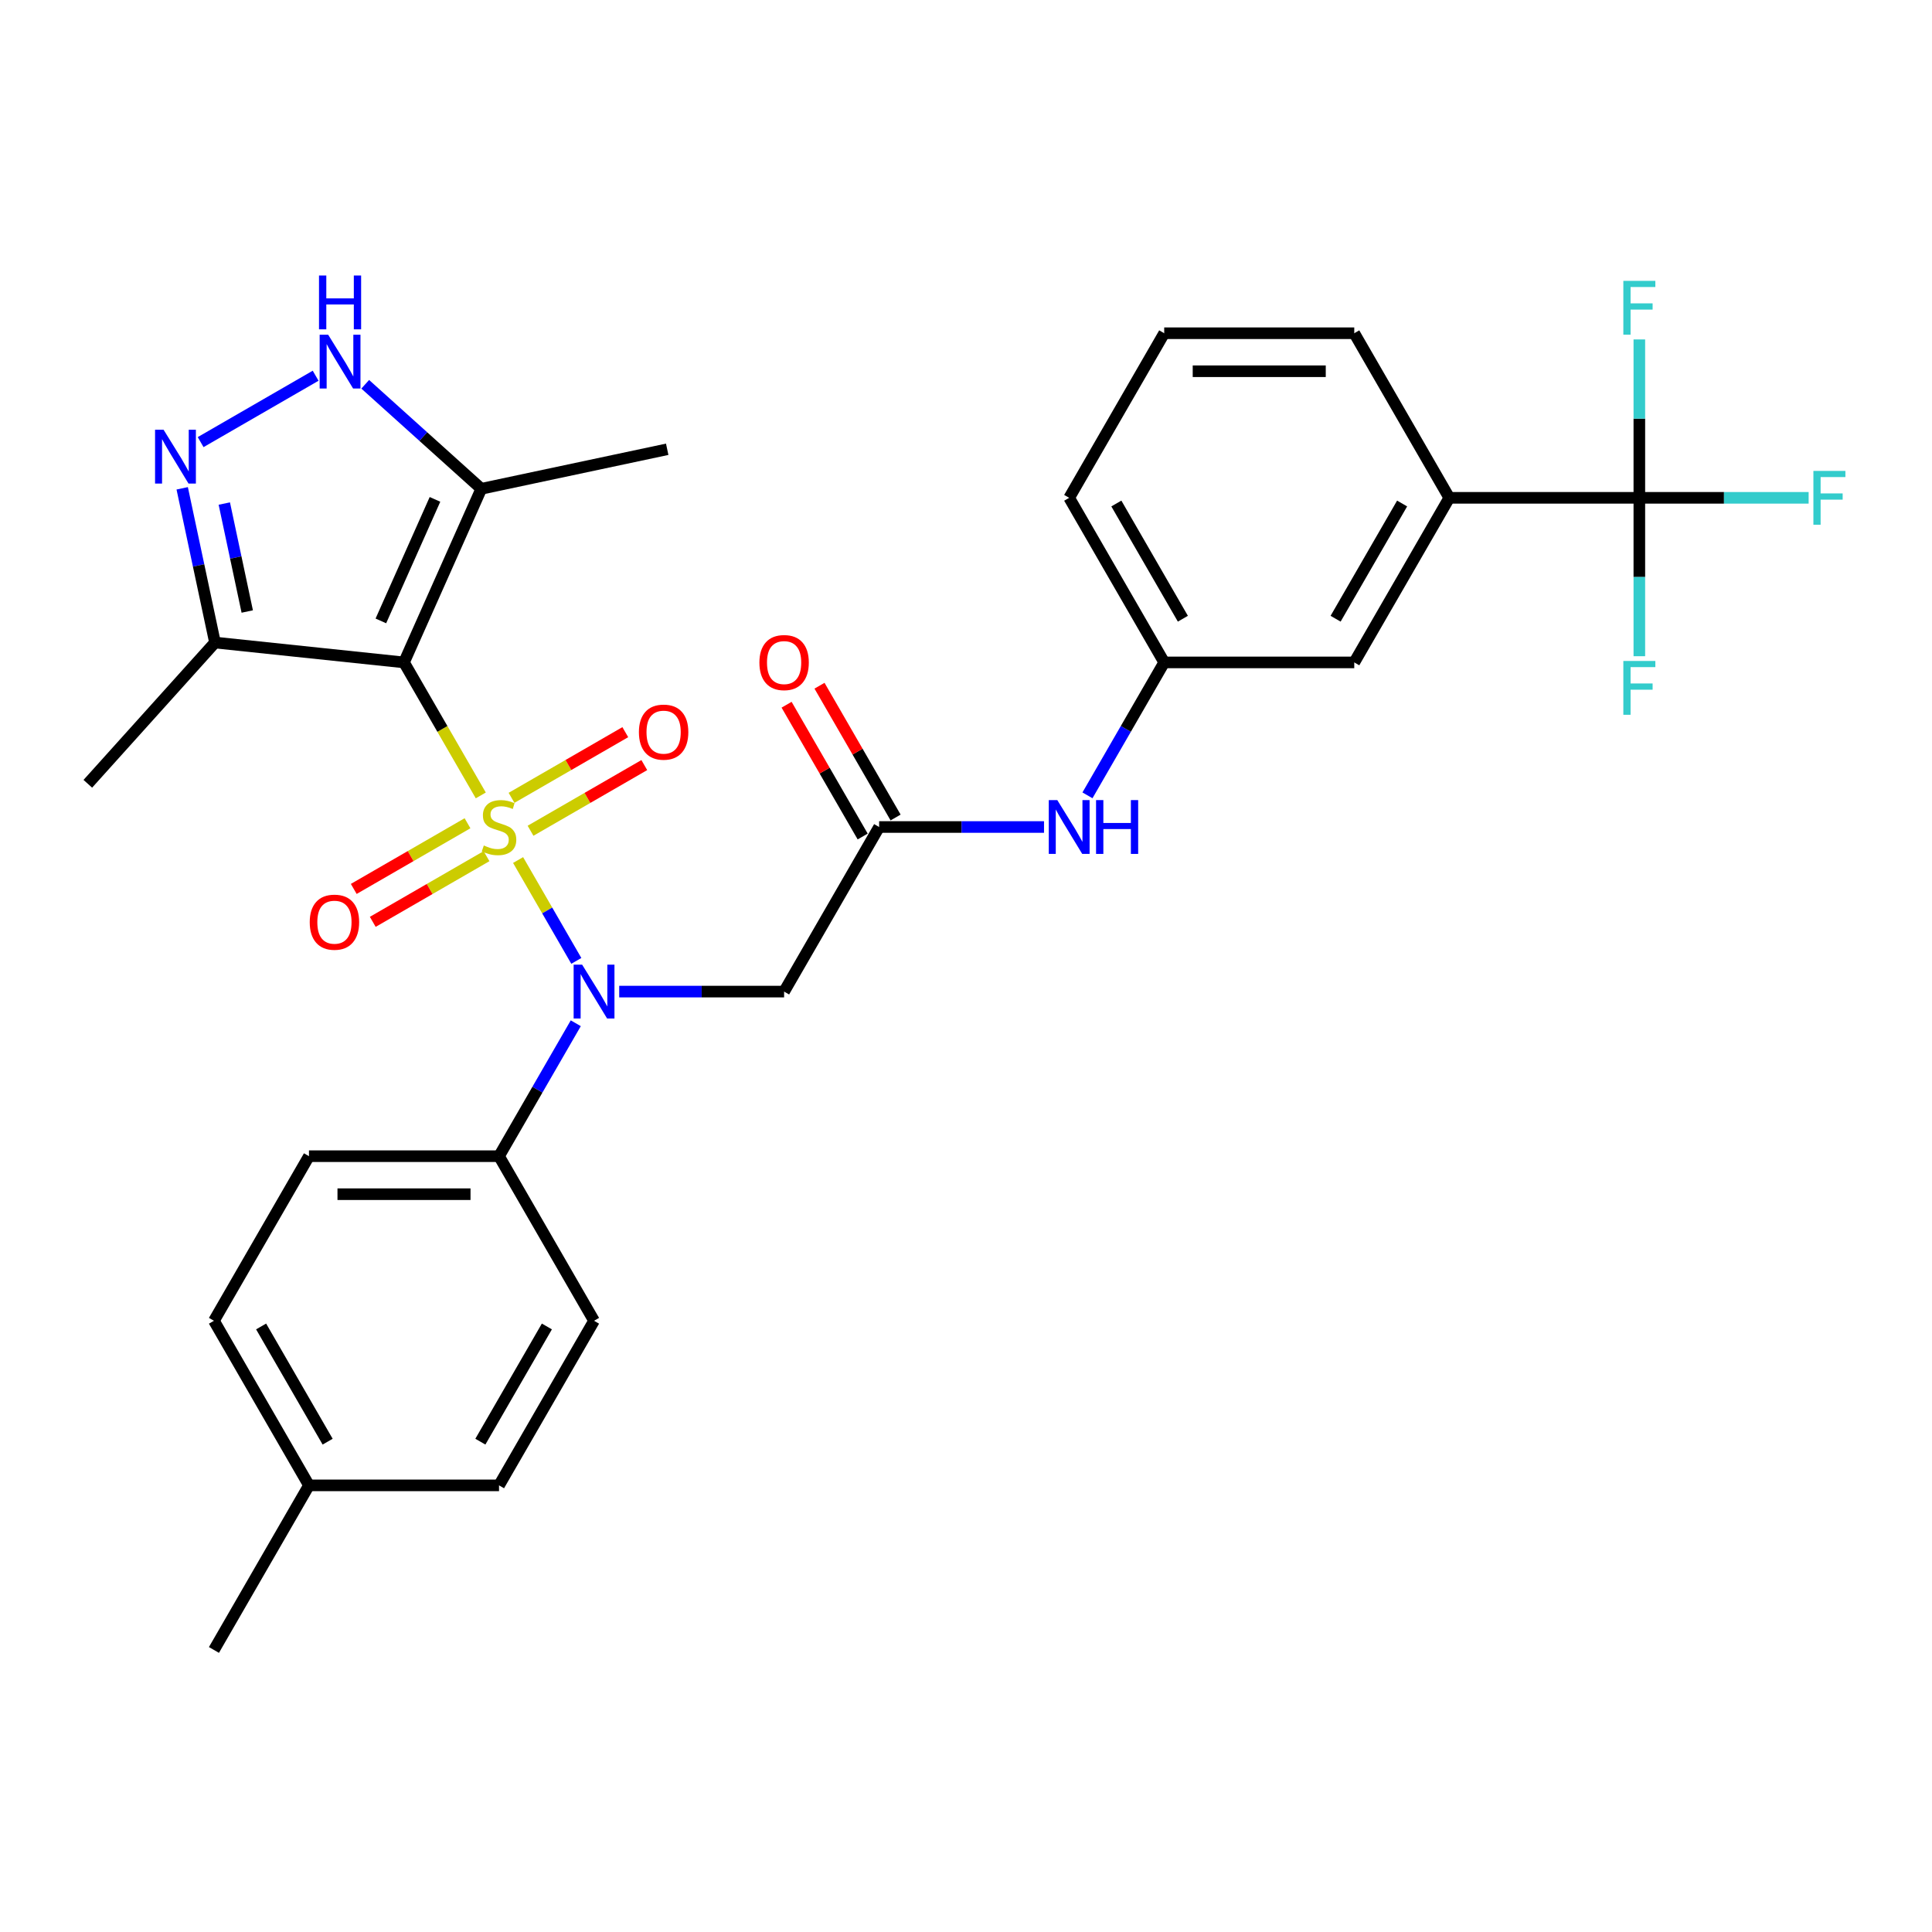 <?xml version='1.0' encoding='iso-8859-1'?>
<svg version='1.1' baseProfile='full'
              xmlns='http://www.w3.org/2000/svg'
                      xmlns:rdkit='http://www.rdkit.org/xml'
                      xmlns:xlink='http://www.w3.org/1999/xlink'
                  xml:space='preserve'
width='1000px' height='1000px' viewBox='0 0 1000 1000'>
<!-- END OF HEADER -->
<rect style='opacity:1.0;fill:#FFFFFF;stroke:none' width='1000' height='1000' x='0' y='0'> </rect>
<path class='bond-0' d='M 248.856,411.707 L 228.983,377.286' style='fill:none;fill-rule:evenodd;stroke:#CCCC00;stroke-width:6px;stroke-linecap:butt;stroke-linejoin:miter;stroke-opacity:1' />
<path class='bond-0' d='M 228.983,377.286 L 209.11,342.864' style='fill:none;fill-rule:evenodd;stroke:#000000;stroke-width:6px;stroke-linecap:butt;stroke-linejoin:miter;stroke-opacity:1' />
<path class='bond-1' d='M 268.166,445.153 L 283.235,471.253' style='fill:none;fill-rule:evenodd;stroke:#CCCC00;stroke-width:6px;stroke-linecap:butt;stroke-linejoin:miter;stroke-opacity:1' />
<path class='bond-1' d='M 283.235,471.253 L 298.303,497.353' style='fill:none;fill-rule:evenodd;stroke:#0000FF;stroke-width:6px;stroke-linecap:butt;stroke-linejoin:miter;stroke-opacity:1' />
<path class='bond-9' d='M 274.605,429.999 L 304.046,413.001' style='fill:none;fill-rule:evenodd;stroke:#CCCC00;stroke-width:6px;stroke-linecap:butt;stroke-linejoin:miter;stroke-opacity:1' />
<path class='bond-9' d='M 304.046,413.001 L 333.487,396.003' style='fill:none;fill-rule:evenodd;stroke:#FF0000;stroke-width:6px;stroke-linecap:butt;stroke-linejoin:miter;stroke-opacity:1' />
<path class='bond-9' d='M 264.768,412.96 L 294.209,395.962' style='fill:none;fill-rule:evenodd;stroke:#CCCC00;stroke-width:6px;stroke-linecap:butt;stroke-linejoin:miter;stroke-opacity:1' />
<path class='bond-9' d='M 294.209,395.962 L 323.65,378.965' style='fill:none;fill-rule:evenodd;stroke:#FF0000;stroke-width:6px;stroke-linecap:butt;stroke-linejoin:miter;stroke-opacity:1' />
<path class='bond-10' d='M 241.985,426.114 L 212.544,443.111' style='fill:none;fill-rule:evenodd;stroke:#CCCC00;stroke-width:6px;stroke-linecap:butt;stroke-linejoin:miter;stroke-opacity:1' />
<path class='bond-10' d='M 212.544,443.111 L 183.103,460.109' style='fill:none;fill-rule:evenodd;stroke:#FF0000;stroke-width:6px;stroke-linecap:butt;stroke-linejoin:miter;stroke-opacity:1' />
<path class='bond-10' d='M 251.822,443.152 L 222.381,460.15' style='fill:none;fill-rule:evenodd;stroke:#CCCC00;stroke-width:6px;stroke-linecap:butt;stroke-linejoin:miter;stroke-opacity:1' />
<path class='bond-10' d='M 222.381,460.15 L 192.941,477.147' style='fill:none;fill-rule:evenodd;stroke:#FF0000;stroke-width:6px;stroke-linecap:butt;stroke-linejoin:miter;stroke-opacity:1' />
<path class='bond-3' d='M 209.11,342.864 L 249.121,252.998' style='fill:none;fill-rule:evenodd;stroke:#000000;stroke-width:6px;stroke-linecap:butt;stroke-linejoin:miter;stroke-opacity:1' />
<path class='bond-3' d='M 197.138,321.382 L 225.146,258.476' style='fill:none;fill-rule:evenodd;stroke:#000000;stroke-width:6px;stroke-linecap:butt;stroke-linejoin:miter;stroke-opacity:1' />
<path class='bond-5' d='M 209.11,342.864 L 111.278,332.582' style='fill:none;fill-rule:evenodd;stroke:#000000;stroke-width:6px;stroke-linecap:butt;stroke-linejoin:miter;stroke-opacity:1' />
<path class='bond-7' d='M 320.505,513.248 L 363.178,513.248' style='fill:none;fill-rule:evenodd;stroke:#0000FF;stroke-width:6px;stroke-linecap:butt;stroke-linejoin:miter;stroke-opacity:1' />
<path class='bond-7' d='M 363.178,513.248 L 405.851,513.248' style='fill:none;fill-rule:evenodd;stroke:#000000;stroke-width:6px;stroke-linecap:butt;stroke-linejoin:miter;stroke-opacity:1' />
<path class='bond-12' d='M 298.019,529.636 L 278.157,564.038' style='fill:none;fill-rule:evenodd;stroke:#0000FF;stroke-width:6px;stroke-linecap:butt;stroke-linejoin:miter;stroke-opacity:1' />
<path class='bond-12' d='M 278.157,564.038 L 258.295,598.44' style='fill:none;fill-rule:evenodd;stroke:#000000;stroke-width:6px;stroke-linecap:butt;stroke-linejoin:miter;stroke-opacity:1' />
<path class='bond-2' d='M 94.309,252.749 L 102.793,292.666' style='fill:none;fill-rule:evenodd;stroke:#0000FF;stroke-width:6px;stroke-linecap:butt;stroke-linejoin:miter;stroke-opacity:1' />
<path class='bond-2' d='M 102.793,292.666 L 111.278,332.582' style='fill:none;fill-rule:evenodd;stroke:#000000;stroke-width:6px;stroke-linecap:butt;stroke-linejoin:miter;stroke-opacity:1' />
<path class='bond-2' d='M 116.098,260.634 L 122.037,288.575' style='fill:none;fill-rule:evenodd;stroke:#0000FF;stroke-width:6px;stroke-linecap:butt;stroke-linejoin:miter;stroke-opacity:1' />
<path class='bond-2' d='M 122.037,288.575 L 127.976,316.516' style='fill:none;fill-rule:evenodd;stroke:#000000;stroke-width:6px;stroke-linecap:butt;stroke-linejoin:miter;stroke-opacity:1' />
<path class='bond-31' d='M 103.849,228.841 L 163.368,194.478' style='fill:none;fill-rule:evenodd;stroke:#0000FF;stroke-width:6px;stroke-linecap:butt;stroke-linejoin:miter;stroke-opacity:1' />
<path class='bond-4' d='M 249.121,252.998 L 219.081,225.95' style='fill:none;fill-rule:evenodd;stroke:#000000;stroke-width:6px;stroke-linecap:butt;stroke-linejoin:miter;stroke-opacity:1' />
<path class='bond-4' d='M 219.081,225.95 L 189.041,198.902' style='fill:none;fill-rule:evenodd;stroke:#0000FF;stroke-width:6px;stroke-linecap:butt;stroke-linejoin:miter;stroke-opacity:1' />
<path class='bond-25' d='M 249.121,252.998 L 345.342,232.546' style='fill:none;fill-rule:evenodd;stroke:#000000;stroke-width:6px;stroke-linecap:butt;stroke-linejoin:miter;stroke-opacity:1' />
<path class='bond-26' d='M 111.278,332.582 L 45.455,405.686' style='fill:none;fill-rule:evenodd;stroke:#000000;stroke-width:6px;stroke-linecap:butt;stroke-linejoin:miter;stroke-opacity:1' />
<path class='bond-6' d='M 848.521,257.673 L 750.15,257.673' style='fill:none;fill-rule:evenodd;stroke:#000000;stroke-width:6px;stroke-linecap:butt;stroke-linejoin:miter;stroke-opacity:1' />
<path class='bond-17' d='M 848.521,257.673 L 892.335,257.673' style='fill:none;fill-rule:evenodd;stroke:#000000;stroke-width:6px;stroke-linecap:butt;stroke-linejoin:miter;stroke-opacity:1' />
<path class='bond-17' d='M 892.335,257.673 L 936.149,257.673' style='fill:none;fill-rule:evenodd;stroke:#33CCCC;stroke-width:6px;stroke-linecap:butt;stroke-linejoin:miter;stroke-opacity:1' />
<path class='bond-18' d='M 848.521,257.673 L 848.521,298.664' style='fill:none;fill-rule:evenodd;stroke:#000000;stroke-width:6px;stroke-linecap:butt;stroke-linejoin:miter;stroke-opacity:1' />
<path class='bond-18' d='M 848.521,298.664 L 848.521,339.655' style='fill:none;fill-rule:evenodd;stroke:#33CCCC;stroke-width:6px;stroke-linecap:butt;stroke-linejoin:miter;stroke-opacity:1' />
<path class='bond-19' d='M 848.521,257.673 L 848.521,216.682' style='fill:none;fill-rule:evenodd;stroke:#000000;stroke-width:6px;stroke-linecap:butt;stroke-linejoin:miter;stroke-opacity:1' />
<path class='bond-19' d='M 848.521,216.682 L 848.521,175.69' style='fill:none;fill-rule:evenodd;stroke:#33CCCC;stroke-width:6px;stroke-linecap:butt;stroke-linejoin:miter;stroke-opacity:1' />
<path class='bond-8' d='M 405.851,513.248 L 455.037,428.056' style='fill:none;fill-rule:evenodd;stroke:#000000;stroke-width:6px;stroke-linecap:butt;stroke-linejoin:miter;stroke-opacity:1' />
<path class='bond-13' d='M 455.037,428.056 L 497.71,428.056' style='fill:none;fill-rule:evenodd;stroke:#000000;stroke-width:6px;stroke-linecap:butt;stroke-linejoin:miter;stroke-opacity:1' />
<path class='bond-13' d='M 497.71,428.056 L 540.383,428.056' style='fill:none;fill-rule:evenodd;stroke:#0000FF;stroke-width:6px;stroke-linecap:butt;stroke-linejoin:miter;stroke-opacity:1' />
<path class='bond-16' d='M 463.556,423.138 L 443.865,389.031' style='fill:none;fill-rule:evenodd;stroke:#000000;stroke-width:6px;stroke-linecap:butt;stroke-linejoin:miter;stroke-opacity:1' />
<path class='bond-16' d='M 443.865,389.031 L 424.173,354.925' style='fill:none;fill-rule:evenodd;stroke:#FF0000;stroke-width:6px;stroke-linecap:butt;stroke-linejoin:miter;stroke-opacity:1' />
<path class='bond-16' d='M 446.518,432.975 L 426.826,398.868' style='fill:none;fill-rule:evenodd;stroke:#000000;stroke-width:6px;stroke-linecap:butt;stroke-linejoin:miter;stroke-opacity:1' />
<path class='bond-16' d='M 426.826,398.868 L 407.135,364.762' style='fill:none;fill-rule:evenodd;stroke:#FF0000;stroke-width:6px;stroke-linecap:butt;stroke-linejoin:miter;stroke-opacity:1' />
<path class='bond-11' d='M 750.15,257.673 L 700.964,342.864' style='fill:none;fill-rule:evenodd;stroke:#000000;stroke-width:6px;stroke-linecap:butt;stroke-linejoin:miter;stroke-opacity:1' />
<path class='bond-11' d='M 725.733,260.614 L 691.304,320.249' style='fill:none;fill-rule:evenodd;stroke:#000000;stroke-width:6px;stroke-linecap:butt;stroke-linejoin:miter;stroke-opacity:1' />
<path class='bond-33' d='M 750.15,257.673 L 700.964,172.481' style='fill:none;fill-rule:evenodd;stroke:#000000;stroke-width:6px;stroke-linecap:butt;stroke-linejoin:miter;stroke-opacity:1' />
<path class='bond-20' d='M 258.295,598.44 L 159.924,598.44' style='fill:none;fill-rule:evenodd;stroke:#000000;stroke-width:6px;stroke-linecap:butt;stroke-linejoin:miter;stroke-opacity:1' />
<path class='bond-20' d='M 243.539,618.114 L 174.68,618.114' style='fill:none;fill-rule:evenodd;stroke:#000000;stroke-width:6px;stroke-linecap:butt;stroke-linejoin:miter;stroke-opacity:1' />
<path class='bond-21' d='M 258.295,598.44 L 307.48,683.631' style='fill:none;fill-rule:evenodd;stroke:#000000;stroke-width:6px;stroke-linecap:butt;stroke-linejoin:miter;stroke-opacity:1' />
<path class='bond-15' d='M 562.87,411.668 L 582.731,377.266' style='fill:none;fill-rule:evenodd;stroke:#0000FF;stroke-width:6px;stroke-linecap:butt;stroke-linejoin:miter;stroke-opacity:1' />
<path class='bond-15' d='M 582.731,377.266 L 602.593,342.864' style='fill:none;fill-rule:evenodd;stroke:#000000;stroke-width:6px;stroke-linecap:butt;stroke-linejoin:miter;stroke-opacity:1' />
<path class='bond-14' d='M 700.964,342.864 L 602.593,342.864' style='fill:none;fill-rule:evenodd;stroke:#000000;stroke-width:6px;stroke-linecap:butt;stroke-linejoin:miter;stroke-opacity:1' />
<path class='bond-29' d='M 602.593,342.864 L 553.408,257.673' style='fill:none;fill-rule:evenodd;stroke:#000000;stroke-width:6px;stroke-linecap:butt;stroke-linejoin:miter;stroke-opacity:1' />
<path class='bond-29' d='M 612.254,320.249 L 577.824,260.614' style='fill:none;fill-rule:evenodd;stroke:#000000;stroke-width:6px;stroke-linecap:butt;stroke-linejoin:miter;stroke-opacity:1' />
<path class='bond-22' d='M 159.924,598.44 L 110.739,683.631' style='fill:none;fill-rule:evenodd;stroke:#000000;stroke-width:6px;stroke-linecap:butt;stroke-linejoin:miter;stroke-opacity:1' />
<path class='bond-23' d='M 307.48,683.631 L 258.295,768.823' style='fill:none;fill-rule:evenodd;stroke:#000000;stroke-width:6px;stroke-linecap:butt;stroke-linejoin:miter;stroke-opacity:1' />
<path class='bond-23' d='M 283.064,686.573 L 248.635,746.207' style='fill:none;fill-rule:evenodd;stroke:#000000;stroke-width:6px;stroke-linecap:butt;stroke-linejoin:miter;stroke-opacity:1' />
<path class='bond-32' d='M 110.739,683.631 L 159.924,768.823' style='fill:none;fill-rule:evenodd;stroke:#000000;stroke-width:6px;stroke-linecap:butt;stroke-linejoin:miter;stroke-opacity:1' />
<path class='bond-32' d='M 135.155,686.573 L 169.585,746.207' style='fill:none;fill-rule:evenodd;stroke:#000000;stroke-width:6px;stroke-linecap:butt;stroke-linejoin:miter;stroke-opacity:1' />
<path class='bond-24' d='M 258.295,768.823 L 159.924,768.823' style='fill:none;fill-rule:evenodd;stroke:#000000;stroke-width:6px;stroke-linecap:butt;stroke-linejoin:miter;stroke-opacity:1' />
<path class='bond-30' d='M 159.924,768.823 L 110.739,854.015' style='fill:none;fill-rule:evenodd;stroke:#000000;stroke-width:6px;stroke-linecap:butt;stroke-linejoin:miter;stroke-opacity:1' />
<path class='bond-27' d='M 700.964,172.481 L 602.593,172.481' style='fill:none;fill-rule:evenodd;stroke:#000000;stroke-width:6px;stroke-linecap:butt;stroke-linejoin:miter;stroke-opacity:1' />
<path class='bond-27' d='M 686.209,192.155 L 617.349,192.155' style='fill:none;fill-rule:evenodd;stroke:#000000;stroke-width:6px;stroke-linecap:butt;stroke-linejoin:miter;stroke-opacity:1' />
<path class='bond-28' d='M 602.593,172.481 L 553.408,257.673' style='fill:none;fill-rule:evenodd;stroke:#000000;stroke-width:6px;stroke-linecap:butt;stroke-linejoin:miter;stroke-opacity:1' />
<path  class='atom-0' d='M 250.425 437.618
Q 250.74 437.736, 252.039 438.287
Q 253.337 438.838, 254.754 439.192
Q 256.21 439.507, 257.626 439.507
Q 260.262 439.507, 261.797 438.247
Q 263.332 436.949, 263.332 434.706
Q 263.332 433.171, 262.545 432.227
Q 261.797 431.283, 260.617 430.771
Q 259.436 430.26, 257.469 429.669
Q 254.99 428.922, 253.495 428.214
Q 252.039 427.505, 250.976 426.01
Q 249.953 424.515, 249.953 421.996
Q 249.953 418.494, 252.314 416.33
Q 254.714 414.166, 259.436 414.166
Q 262.663 414.166, 266.322 415.701
L 265.417 418.731
Q 262.072 417.353, 259.554 417.353
Q 256.839 417.353, 255.344 418.494
Q 253.849 419.596, 253.888 421.524
Q 253.888 423.02, 254.636 423.925
Q 255.423 424.83, 256.524 425.341
Q 257.665 425.853, 259.554 426.443
Q 262.072 427.23, 263.568 428.017
Q 265.063 428.804, 266.125 430.417
Q 267.227 431.991, 267.227 434.706
Q 267.227 438.562, 264.63 440.648
Q 262.072 442.694, 257.783 442.694
Q 255.305 442.694, 253.416 442.143
Q 251.566 441.631, 249.363 440.726
L 250.425 437.618
' fill='#CCCC00'/>
<path  class='atom-2' d='M 301.322 499.319
L 310.451 514.074
Q 311.356 515.53, 312.812 518.166
Q 314.268 520.803, 314.347 520.96
L 314.347 499.319
L 318.046 499.319
L 318.046 527.177
L 314.229 527.177
L 304.431 511.044
Q 303.29 509.156, 302.07 506.991
Q 300.89 504.827, 300.535 504.158
L 300.535 527.177
L 296.915 527.177
L 296.915 499.319
L 301.322 499.319
' fill='#0000FF'/>
<path  class='atom-3' d='M 84.667 222.431
L 93.796 237.187
Q 94.701 238.643, 96.157 241.279
Q 97.613 243.915, 97.691 244.073
L 97.691 222.431
L 101.39 222.431
L 101.39 250.29
L 97.573 250.29
L 87.776 234.157
Q 86.635 232.268, 85.415 230.104
Q 84.234 227.94, 83.88 227.271
L 83.88 250.29
L 80.26 250.29
L 80.26 222.431
L 84.667 222.431
' fill='#0000FF'/>
<path  class='atom-5' d='M 169.859 173.246
L 178.988 188.001
Q 179.893 189.457, 181.348 192.094
Q 182.804 194.73, 182.883 194.887
L 182.883 173.246
L 186.582 173.246
L 186.582 201.104
L 182.765 201.104
L 172.967 184.972
Q 171.826 183.083, 170.606 180.919
Q 169.426 178.755, 169.072 178.086
L 169.072 201.104
L 165.452 201.104
L 165.452 173.246
L 169.859 173.246
' fill='#0000FF'/>
<path  class='atom-5' d='M 165.117 142.601
L 168.895 142.601
L 168.895 154.445
L 183.139 154.445
L 183.139 142.601
L 186.916 142.601
L 186.916 170.46
L 183.139 170.46
L 183.139 157.593
L 168.895 157.593
L 168.895 170.46
L 165.117 170.46
L 165.117 142.601
' fill='#0000FF'/>
<path  class='atom-10' d='M 330.699 378.949
Q 330.699 372.26, 334.004 368.522
Q 337.309 364.784, 343.487 364.784
Q 349.664 364.784, 352.97 368.522
Q 356.275 372.26, 356.275 378.949
Q 356.275 385.717, 352.93 389.573
Q 349.586 393.39, 343.487 393.39
Q 337.348 393.39, 334.004 389.573
Q 330.699 385.757, 330.699 378.949
M 343.487 390.242
Q 347.736 390.242, 350.019 387.409
Q 352.34 384.537, 352.34 378.949
Q 352.34 373.48, 350.019 370.726
Q 347.736 367.932, 343.487 367.932
Q 339.237 367.932, 336.916 370.686
Q 334.633 373.441, 334.633 378.949
Q 334.633 384.576, 336.916 387.409
Q 339.237 390.242, 343.487 390.242
' fill='#FF0000'/>
<path  class='atom-11' d='M 160.315 477.32
Q 160.315 470.631, 163.62 466.893
Q 166.926 463.155, 173.103 463.155
Q 179.281 463.155, 182.586 466.893
Q 185.892 470.631, 185.892 477.32
Q 185.892 484.088, 182.547 487.944
Q 179.202 491.761, 173.103 491.761
Q 166.965 491.761, 163.62 487.944
Q 160.315 484.128, 160.315 477.32
M 173.103 488.613
Q 177.353 488.613, 179.635 485.78
Q 181.957 482.908, 181.957 477.32
Q 181.957 471.851, 179.635 469.096
Q 177.353 466.303, 173.103 466.303
Q 168.854 466.303, 166.532 469.057
Q 164.25 471.812, 164.25 477.32
Q 164.25 482.947, 166.532 485.78
Q 168.854 488.613, 173.103 488.613
' fill='#FF0000'/>
<path  class='atom-14' d='M 547.25 414.127
L 556.379 428.882
Q 557.284 430.338, 558.739 432.975
Q 560.195 435.611, 560.274 435.768
L 560.274 414.127
L 563.973 414.127
L 563.973 441.985
L 560.156 441.985
L 550.358 425.853
Q 549.217 423.964, 547.997 421.8
Q 546.817 419.636, 546.463 418.967
L 546.463 441.985
L 542.843 441.985
L 542.843 414.127
L 547.25 414.127
' fill='#0000FF'/>
<path  class='atom-14' d='M 567.317 414.127
L 571.095 414.127
L 571.095 425.971
L 585.339 425.971
L 585.339 414.127
L 589.116 414.127
L 589.116 441.985
L 585.339 441.985
L 585.339 429.119
L 571.095 429.119
L 571.095 441.985
L 567.317 441.985
L 567.317 414.127
' fill='#0000FF'/>
<path  class='atom-17' d='M 393.063 342.943
Q 393.063 336.254, 396.368 332.516
Q 399.674 328.778, 405.851 328.778
Q 412.029 328.778, 415.334 332.516
Q 418.64 336.254, 418.64 342.943
Q 418.64 349.711, 415.295 353.567
Q 411.95 357.384, 405.851 357.384
Q 399.713 357.384, 396.368 353.567
Q 393.063 349.75, 393.063 342.943
M 405.851 354.236
Q 410.101 354.236, 412.383 351.403
Q 414.705 348.531, 414.705 342.943
Q 414.705 337.474, 412.383 334.719
Q 410.101 331.926, 405.851 331.926
Q 401.602 331.926, 399.28 334.68
Q 396.998 337.434, 396.998 342.943
Q 396.998 348.57, 399.28 351.403
Q 401.602 354.236, 405.851 354.236
' fill='#FF0000'/>
<path  class='atom-18' d='M 938.609 243.743
L 955.174 243.743
L 955.174 246.931
L 942.347 246.931
L 942.347 255.391
L 953.758 255.391
L 953.758 258.617
L 942.347 258.617
L 942.347 271.602
L 938.609 271.602
L 938.609 243.743
' fill='#33CCCC'/>
<path  class='atom-19' d='M 840.238 342.114
L 856.803 342.114
L 856.803 345.302
L 843.976 345.302
L 843.976 353.761
L 855.387 353.761
L 855.387 356.988
L 843.976 356.988
L 843.976 369.973
L 840.238 369.973
L 840.238 342.114
' fill='#33CCCC'/>
<path  class='atom-20' d='M 840.238 145.372
L 856.803 145.372
L 856.803 148.56
L 843.976 148.56
L 843.976 157.02
L 855.387 157.02
L 855.387 160.246
L 843.976 160.246
L 843.976 173.231
L 840.238 173.231
L 840.238 145.372
' fill='#33CCCC'/>
</svg>
